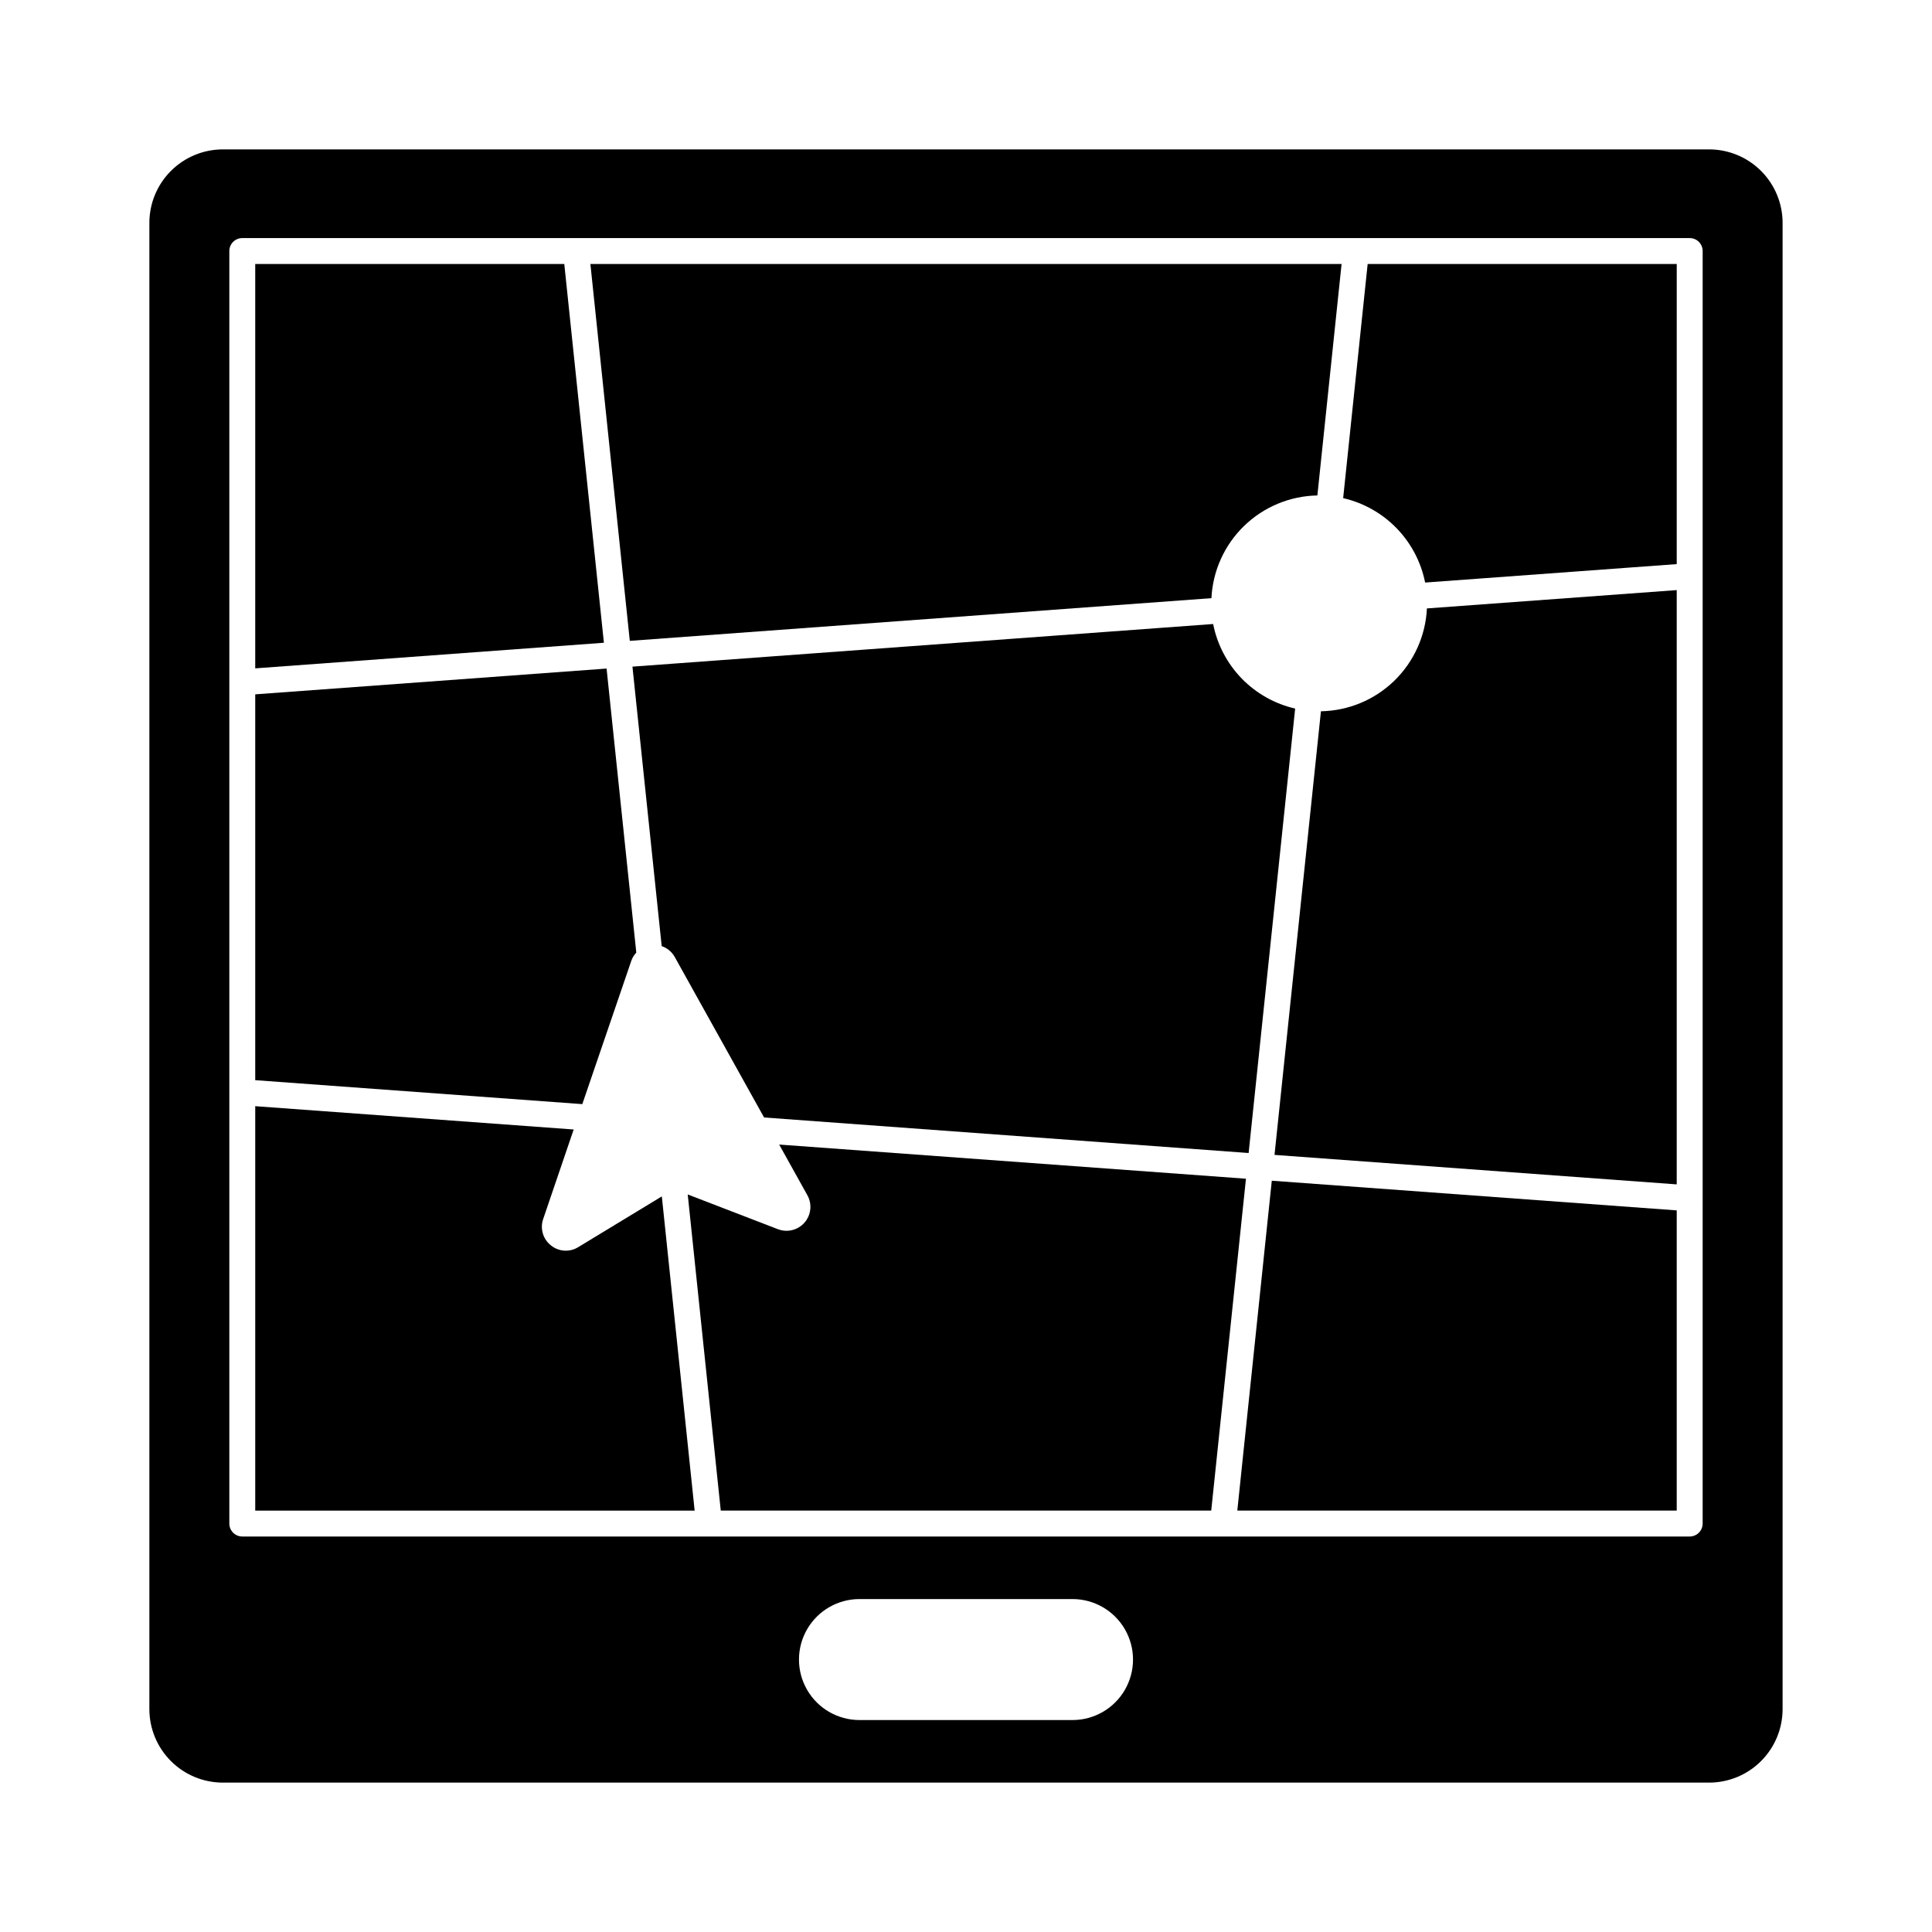 <?xml version="1.0" encoding="UTF-8"?>
<!-- Uploaded to: ICON Repo, www.iconrepo.com, Generator: ICON Repo Mixer Tools -->
<svg fill="#000000" width="800px" height="800px" version="1.1" viewBox="144 144 512 512" xmlns="http://www.w3.org/2000/svg">
 <g>
  <path d="m293.54 213.96h-81.902v107.16l92.402-6.785z"/>
  <path d="m465.04 302.52c0.355-7.25 3.453-14.098 8.668-19.152 5.211-5.051 12.148-7.938 19.41-8.066l6.414-61.336h-199.07l10.441 99.867z"/>
  <path d="m487.23 331.78c-5.398-1.238-10.324-4.012-14.184-7.988-3.856-3.977-6.477-8.984-7.551-14.422l-153.89 11.297 7.75 74.07v-0.004c1.461 0.496 2.688 1.512 3.445 2.856l23.688 42.555 128.41 9.418z"/>
  <path d="m311.31 398.6c0.285-0.801 0.73-1.535 1.316-2.152l-7.875-75.273-93.113 6.832v102.25l86.68 6.348z"/>
  <path d="m499.95 276.01c5.391 1.238 10.312 4.008 14.164 7.977 3.856 3.973 6.481 8.969 7.559 14.395l66.676-4.887 0.004-79.531h-81.91z"/>
  <path d="m596.94 183.59h-393.89c-5.16 0.004-10.109 2.059-13.758 5.707s-5.703 8.598-5.707 13.758v393.89c0.004 5.16 2.059 10.109 5.707 13.758 3.648 3.652 8.598 5.703 13.758 5.707h393.89c5.16-0.004 10.109-2.055 13.758-5.707 3.652-3.648 5.703-8.598 5.707-13.758v-393.89c-0.004-5.16-2.055-10.109-5.707-13.758-3.648-3.648-8.598-5.703-13.758-5.707zm-168.71 416.24h-56.461c-5.727 0-11.02-3.055-13.883-8.016-2.863-4.961-2.863-11.07 0-16.031 2.863-4.957 8.156-8.016 13.883-8.016h56.461c5.727 0 11.02 3.059 13.883 8.016 2.863 4.961 2.863 11.07 0 16.031s-8.156 8.016-13.883 8.016zm166.99-52.074c0 1.895-1.535 3.434-3.434 3.434h-123.61-0.098 0.004c-0.121 0.008-0.242 0.008-0.363 0h-135.45c-0.121 0.008-0.242 0.008-0.363 0h-0.098-123.6c-1.898 0-3.434-1.539-3.434-3.434v-337.23c0-1.895 1.535-3.434 3.434-3.434h383.58c1.898 0 3.434 1.539 3.434 3.434z"/>
  <path d="m297.23 474.51c-2.262 1.395-5.152 1.211-7.219-0.457-2.098-1.645-2.93-4.434-2.078-6.957l8.098-23.77-84.391-6.176v107.18l116.45-0.004-8.699-83.27z"/>
  <path d="m494.06 332.5-12.301 117.56 106.59 7.812v-157.49l-66.203 4.856c-0.344 7.258-3.441 14.117-8.656 19.18-5.215 5.062-12.164 7.953-19.434 8.078z"/>
  <path d="m350.49 447.32 7.481 13.441c1.293 2.332 0.988 5.227-0.762 7.234-1.754 2.012-4.574 2.711-7.062 1.75l-23.891-9.203 8.754 83.77h129.98l9.203-87.938z"/>
  <path d="m471.9 544.32h116.45v-79.555l-107.31-7.863z"/>
 </g>
</svg>